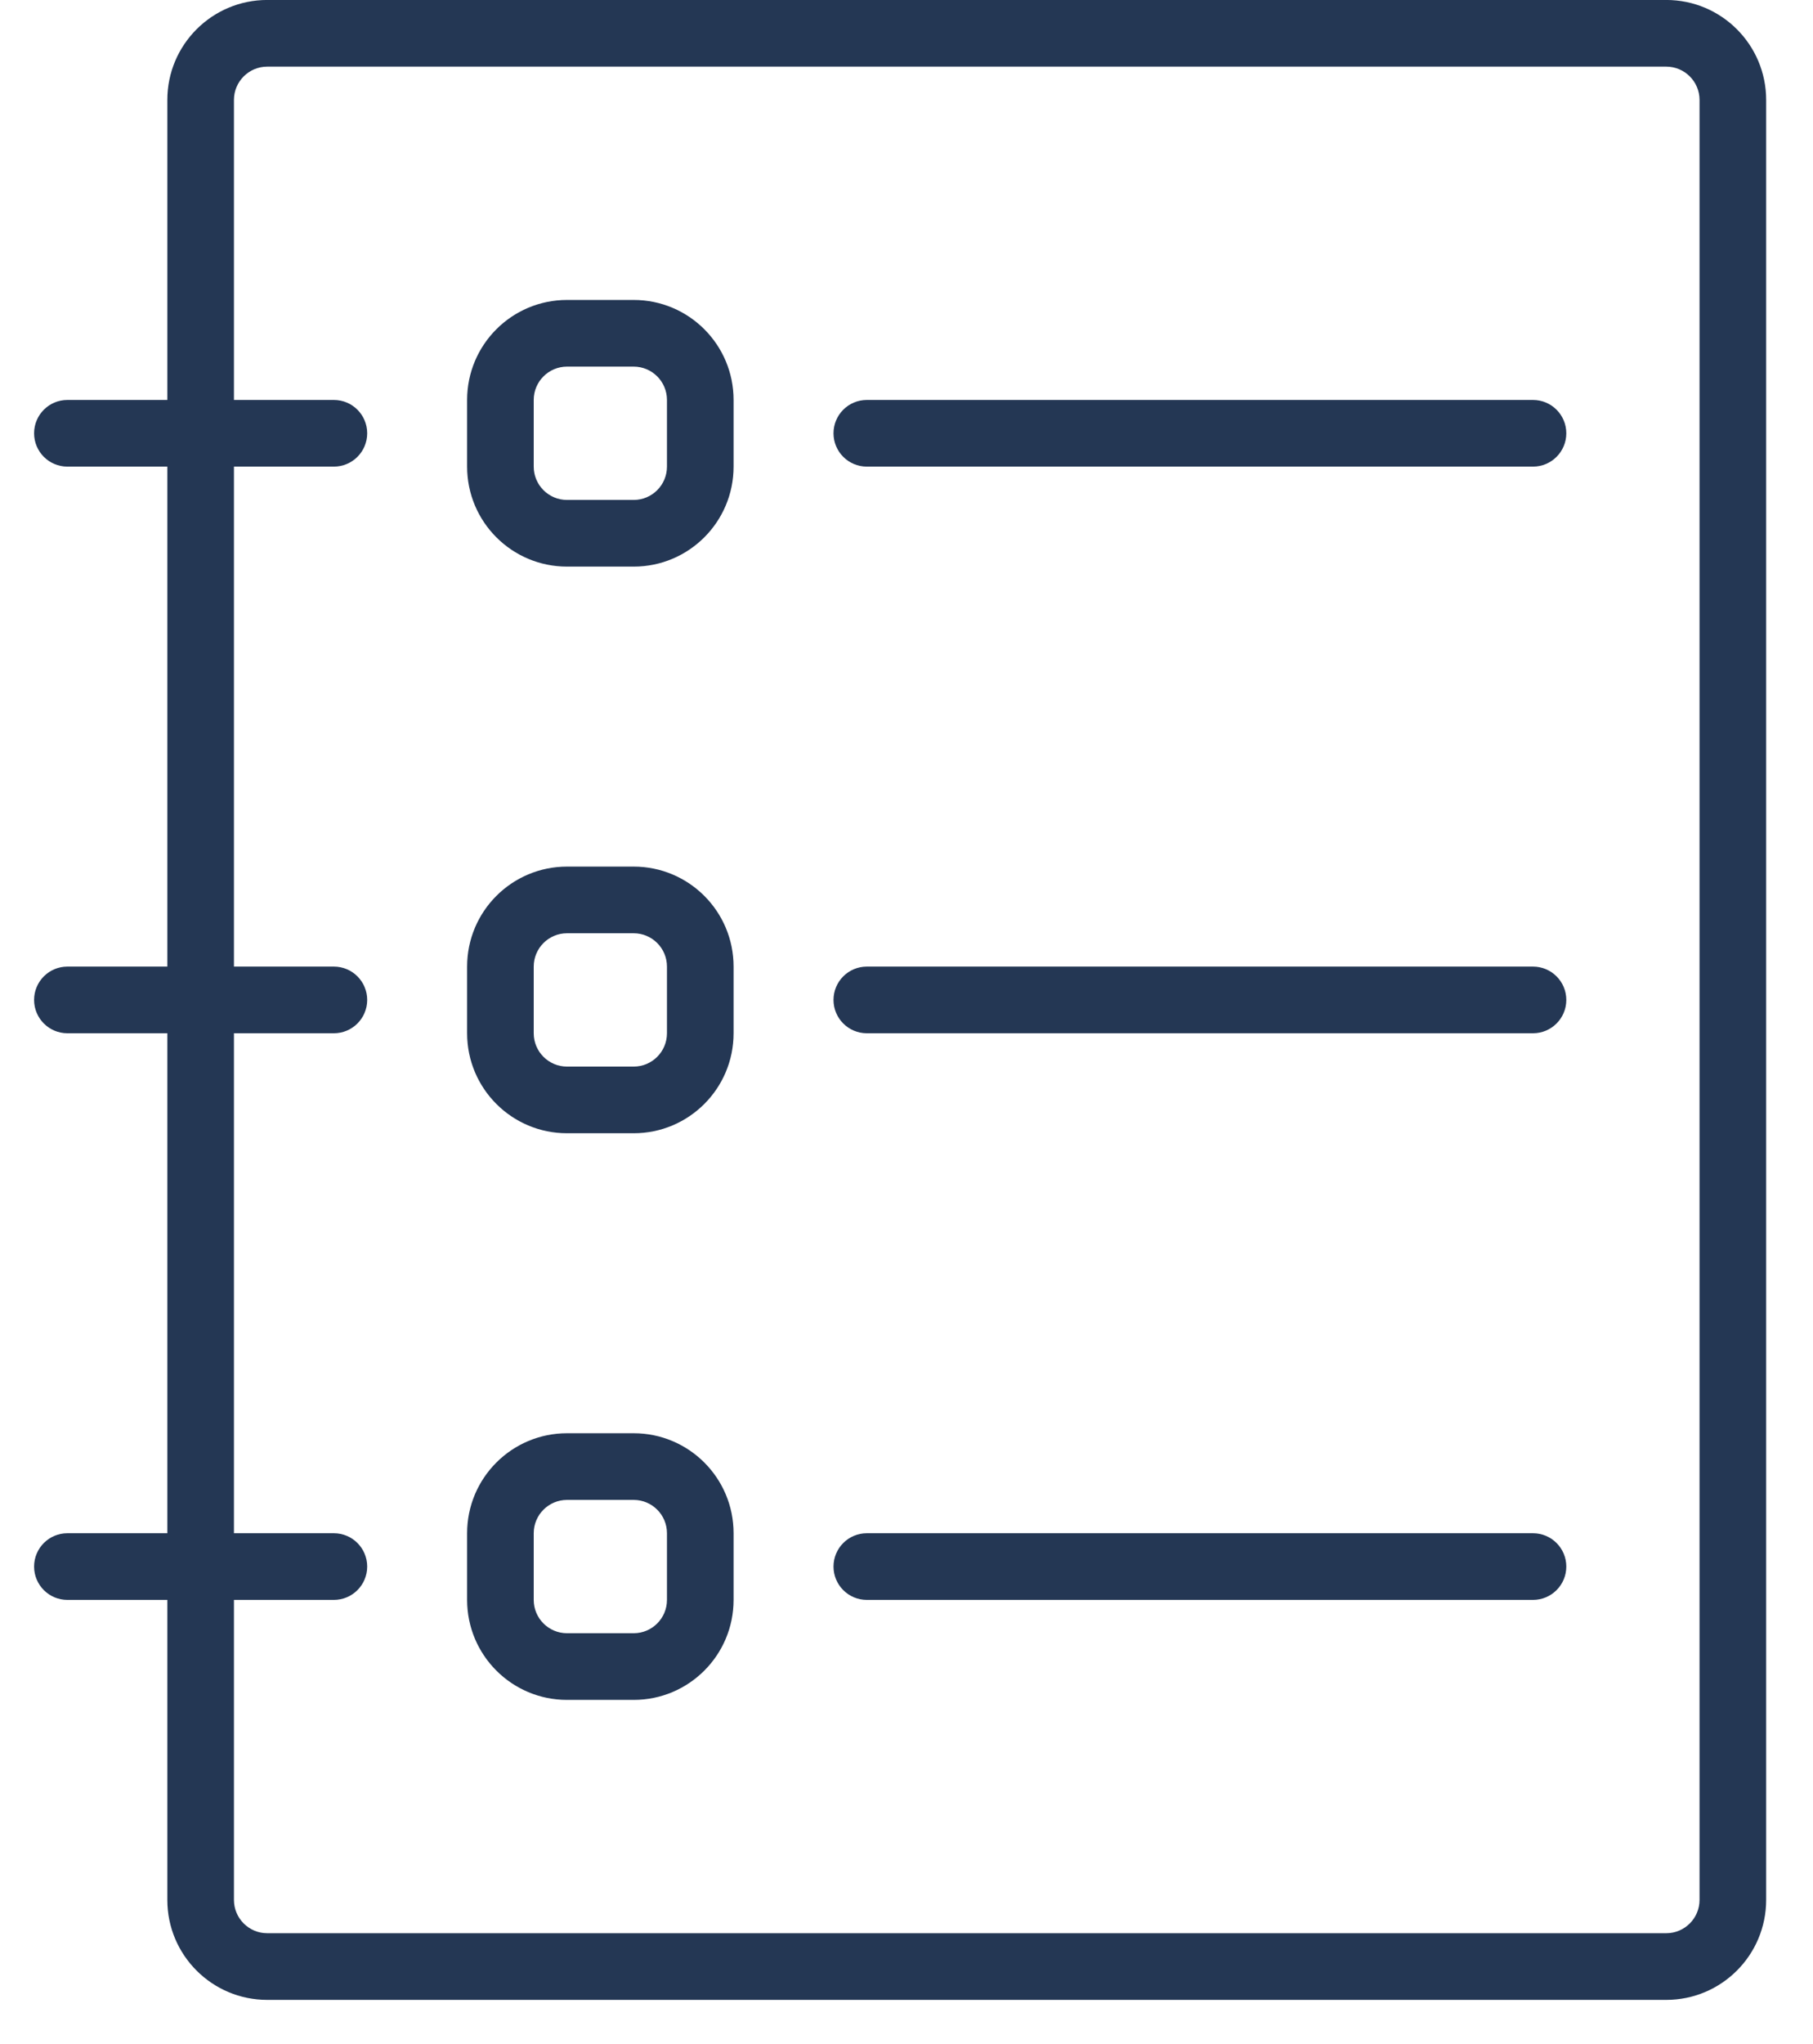 <?xml version="1.0" encoding="UTF-8" standalone="no"?>
<!DOCTYPE svg PUBLIC "-//W3C//DTD SVG 1.1//EN" "http://www.w3.org/Graphics/SVG/1.1/DTD/svg11.dtd">
<svg width="100%" height="100%" viewBox="0 0 71 80" version="1.1" xmlns="http://www.w3.org/2000/svg" xmlns:xlink="http://www.w3.org/1999/xlink" xml:space="preserve" xmlns:serif="http://www.serif.com/" style="fill-rule:evenodd;clip-rule:evenodd;stroke-linejoin:round;stroke-miterlimit:2;">
    <g id="Plan-de-travail1" serif:id="Plan de travail1" transform="matrix(0.131,0,0,0.213,0,0)">
        <rect x="0" y="0" width="535.335" height="372.466" style="fill:none;"/>
        <clipPath id="_clip1">
            <rect x="0" y="0" width="535.335" height="372.466"/>
        </clipPath>
        <g clip-path="url(#_clip1)">
            <g transform="matrix(1.138,0,0,0.7,-129.213,-12.256)">
                <path d="M280,96.25L262.5,96.25C248,96.25 236.25,108 236.25,122.5L236.25,140C236.25,154.5 248,166.25 262.5,166.25L280,166.25C294.5,166.25 306.25,154.5 306.25,140L306.25,122.5C306.25,108 294.5,96.25 280,96.25ZM288.75,140C288.75,144.832 284.832,148.75 280,148.75L262.5,148.75C257.668,148.75 253.75,144.832 253.75,140L253.75,122.5C253.75,117.668 257.668,113.75 262.5,113.75L280,113.75C284.832,113.75 288.75,117.668 288.75,122.5L288.75,140ZM280,245L262.5,245C248,245 236.25,256.75 236.25,271.25L236.25,288.75C236.25,303.25 248,315 262.5,315L280,315C294.5,315 306.25,303.25 306.25,288.75L306.25,271.25C306.25,256.75 294.5,245 280,245ZM288.75,288.75C288.75,293.582 284.832,297.5 280,297.5L262.5,297.5C257.668,297.5 253.75,293.582 253.75,288.75L253.75,271.25C253.75,266.418 257.668,262.5 262.5,262.5L280,262.5C284.832,262.5 288.75,266.418 288.75,271.25L288.75,288.75ZM280,393.75L262.5,393.75C248,393.75 236.25,405.5 236.25,420L236.25,437.5C236.25,452 248,463.75 262.5,463.75L280,463.75C294.5,463.75 306.25,452 306.25,437.5L306.25,420C306.25,405.5 294.5,393.75 280,393.75ZM288.75,437.5C288.75,442.332 284.832,446.25 280,446.25L262.5,446.25C257.668,446.25 253.75,442.332 253.75,437.5L253.75,420C253.75,415.168 257.668,411.25 262.5,411.25L280,411.25C284.832,411.25 288.75,415.168 288.75,420L288.75,437.5ZM525,131.25C525,136.082 521.082,140 516.25,140L341.25,140C336.418,140 332.5,136.082 332.5,131.25C332.5,126.418 336.418,122.5 341.25,122.5L516.25,122.5C521.082,122.5 525,126.418 525,131.25ZM525,280C525,284.832 521.082,288.75 516.25,288.75L341.25,288.75C336.418,288.75 332.5,284.832 332.5,280C332.5,275.168 336.418,271.25 341.25,271.25L516.25,271.25C521.082,271.25 525,275.168 525,280ZM525,428.75C525,433.582 521.082,437.5 516.25,437.5L341.25,437.5C336.418,437.5 332.5,433.582 332.5,428.75C332.5,423.918 336.418,420 341.25,420L516.25,420C521.082,420 525,423.918 525,428.75ZM551.25,17.5L183.75,17.5C169.25,17.5 157.5,29.254 157.5,43.75L157.5,122.5L131.25,122.5C126.418,122.5 122.5,126.418 122.5,131.25C122.5,136.082 126.418,140 131.25,140L157.5,140L157.5,271.25L131.25,271.25C126.418,271.25 122.5,275.168 122.5,280C122.5,284.832 126.418,288.75 131.25,288.75L157.5,288.75L157.5,420L131.25,420C126.418,420 122.5,423.918 122.5,428.75C122.5,433.582 126.418,437.5 131.25,437.5L157.5,437.5L157.5,516.25C157.5,530.75 169.25,542.5 183.75,542.5L551.25,542.5C565.75,542.5 577.5,530.75 577.5,516.25L577.5,43.75C577.5,29.254 565.75,17.5 551.25,17.5ZM560,516.25C560,521.082 556.082,525 551.25,525L183.75,525C178.918,525 175,521.082 175,516.25L175,437.5L201.25,437.5C206.082,437.5 210,433.582 210,428.75C210,423.918 206.082,420 201.25,420L175,420L175,288.75L201.25,288.75C206.082,288.75 210,284.832 210,280C210,275.168 206.082,271.25 201.25,271.25L175,271.25L175,140L201.25,140C206.082,140 210,136.082 210,131.25C210,126.418 206.082,122.5 201.25,122.5L175,122.5L175,43.75C175,38.918 178.918,35 183.75,35L551.25,35C556.082,35 560,38.918 560,43.75L560,516.25Z" style="fill:rgb(36,55,84);"/>
            </g>
        </g>
    </g>
</svg>
